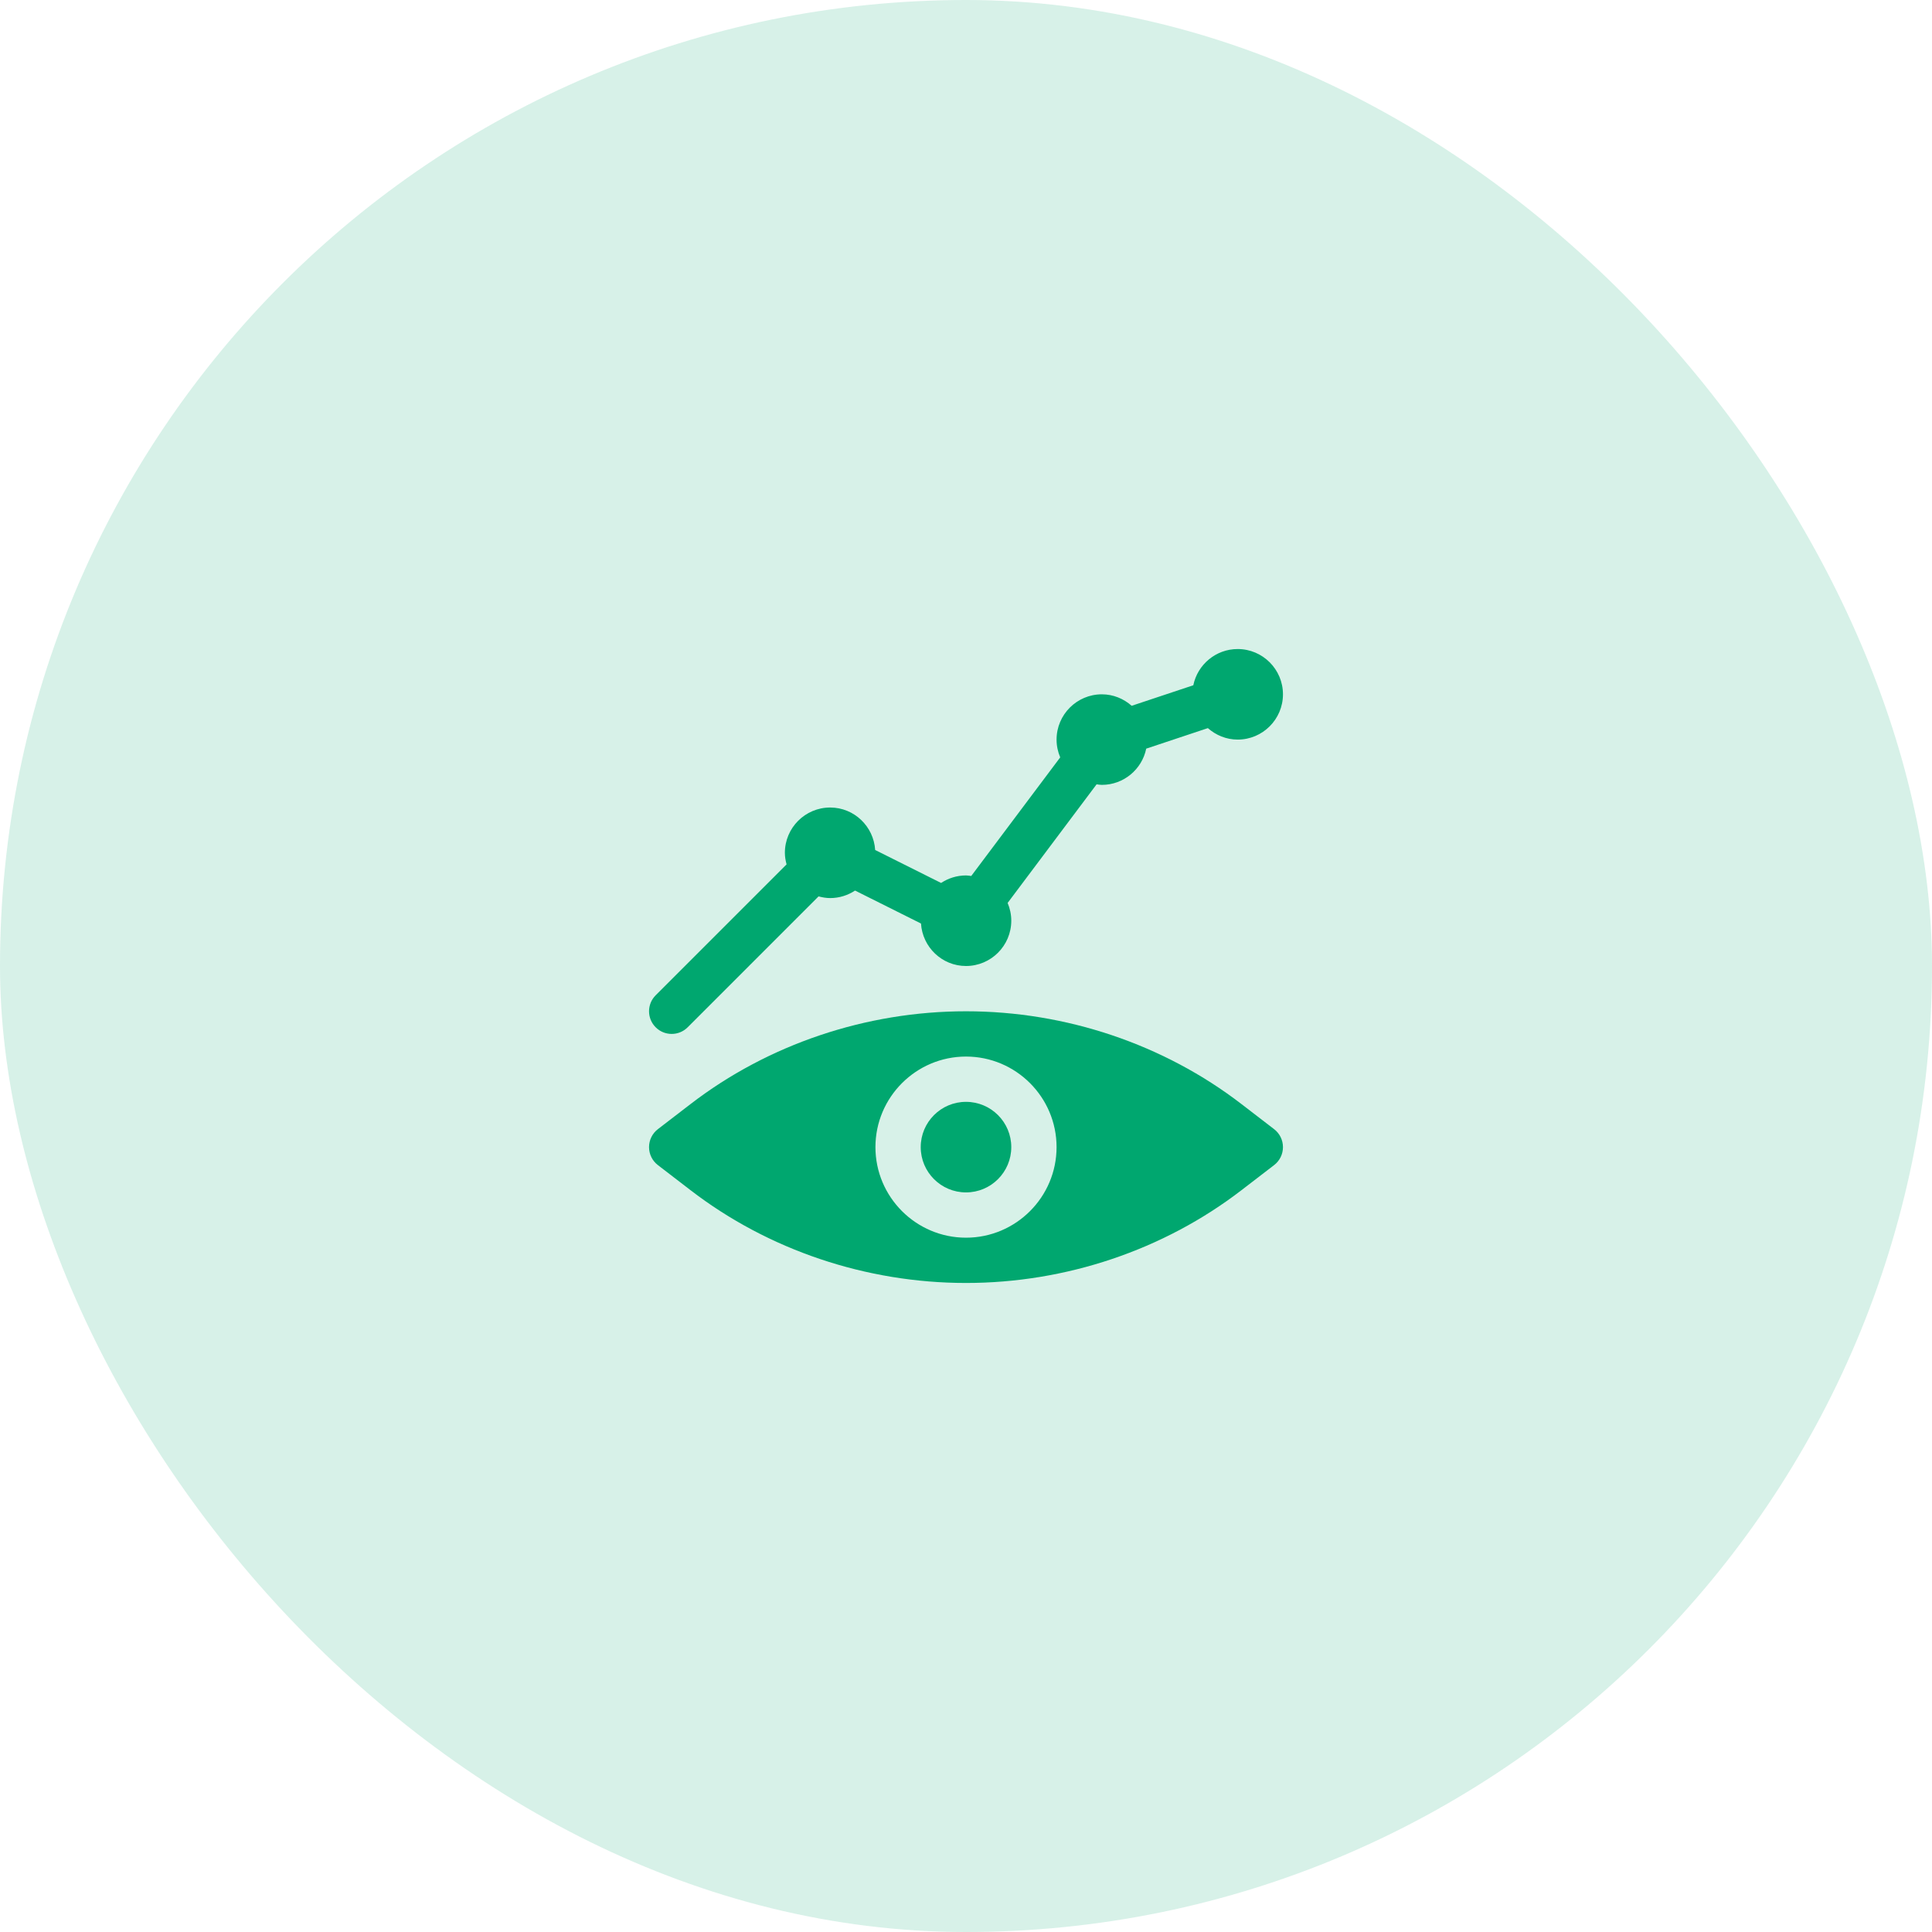 <?xml version="1.0" encoding="UTF-8"?>
<svg xmlns="http://www.w3.org/2000/svg" width="64" height="64" viewBox="0 0 64 64" fill="none">
  <rect width="64" height="64" rx="32" fill="#00A76F" fill-opacity="0.16"></rect>
  <path d="M32 39.5C32.828 39.5 33.5 38.828 33.5 38C33.5 37.172 32.828 36.5 32 36.5C31.172 36.5 30.5 37.172 30.5 38C30.5 38.828 31.172 39.5 32 39.5Z" fill="#00A76F"></path>
  <path d="M41.127 36.575C38.55 34.592 35.308 33.5 32 33.5C28.692 33.5 25.45 34.592 22.873 36.575L21.793 37.405C21.608 37.547 21.5 37.767 21.5 38C21.5 38.233 21.608 38.453 21.793 38.595L22.873 39.425C25.45 41.408 28.692 42.5 32 42.5C35.308 42.5 38.55 41.408 41.127 39.425L42.207 38.595C42.392 38.453 42.5 38.233 42.5 38C42.5 37.767 42.392 37.547 42.207 37.405L41.127 36.575ZM32 41C30.346 41 29 39.654 29 38C29 36.346 30.346 35 32 35C33.654 35 35 36.346 35 38C35 39.654 33.654 41 32 41Z" fill="#00A76F"></path>
  <path d="M22.25 34.25C22.442 34.25 22.634 34.177 22.78 34.03L27.116 29.694C27.24 29.727 27.367 29.75 27.5 29.75C27.805 29.75 28.088 29.657 28.325 29.501L30.509 30.593C30.559 31.376 31.205 32 32 32C32.827 32 33.5 31.327 33.5 30.5C33.5 30.291 33.456 30.092 33.379 29.911L36.326 25.982C36.384 25.989 36.44 26 36.5 26C37.224 26 37.83 25.484 37.97 24.8L40.012 24.12C40.277 24.353 40.62 24.5 41 24.5C41.827 24.5 42.5 23.827 42.5 23C42.5 22.173 41.827 21.5 41 21.5C40.276 21.5 39.67 22.016 39.53 22.7L37.488 23.38C37.224 23.147 36.88 23 36.5 23C35.673 23 35 23.673 35 24.5C35 24.709 35.044 24.908 35.121 25.089L32.174 29.018C32.116 29.011 32.06 29 32 29C31.695 29 31.412 29.093 31.175 29.249L28.991 28.157C28.941 27.374 28.295 26.75 27.5 26.75C26.673 26.75 26 27.423 26 28.25C26 28.383 26.023 28.51 26.056 28.634L21.72 32.97C21.427 33.263 21.427 33.737 21.72 34.03C21.866 34.177 22.058 34.25 22.25 34.25Z" fill="#00A76F"></path>
</svg>
